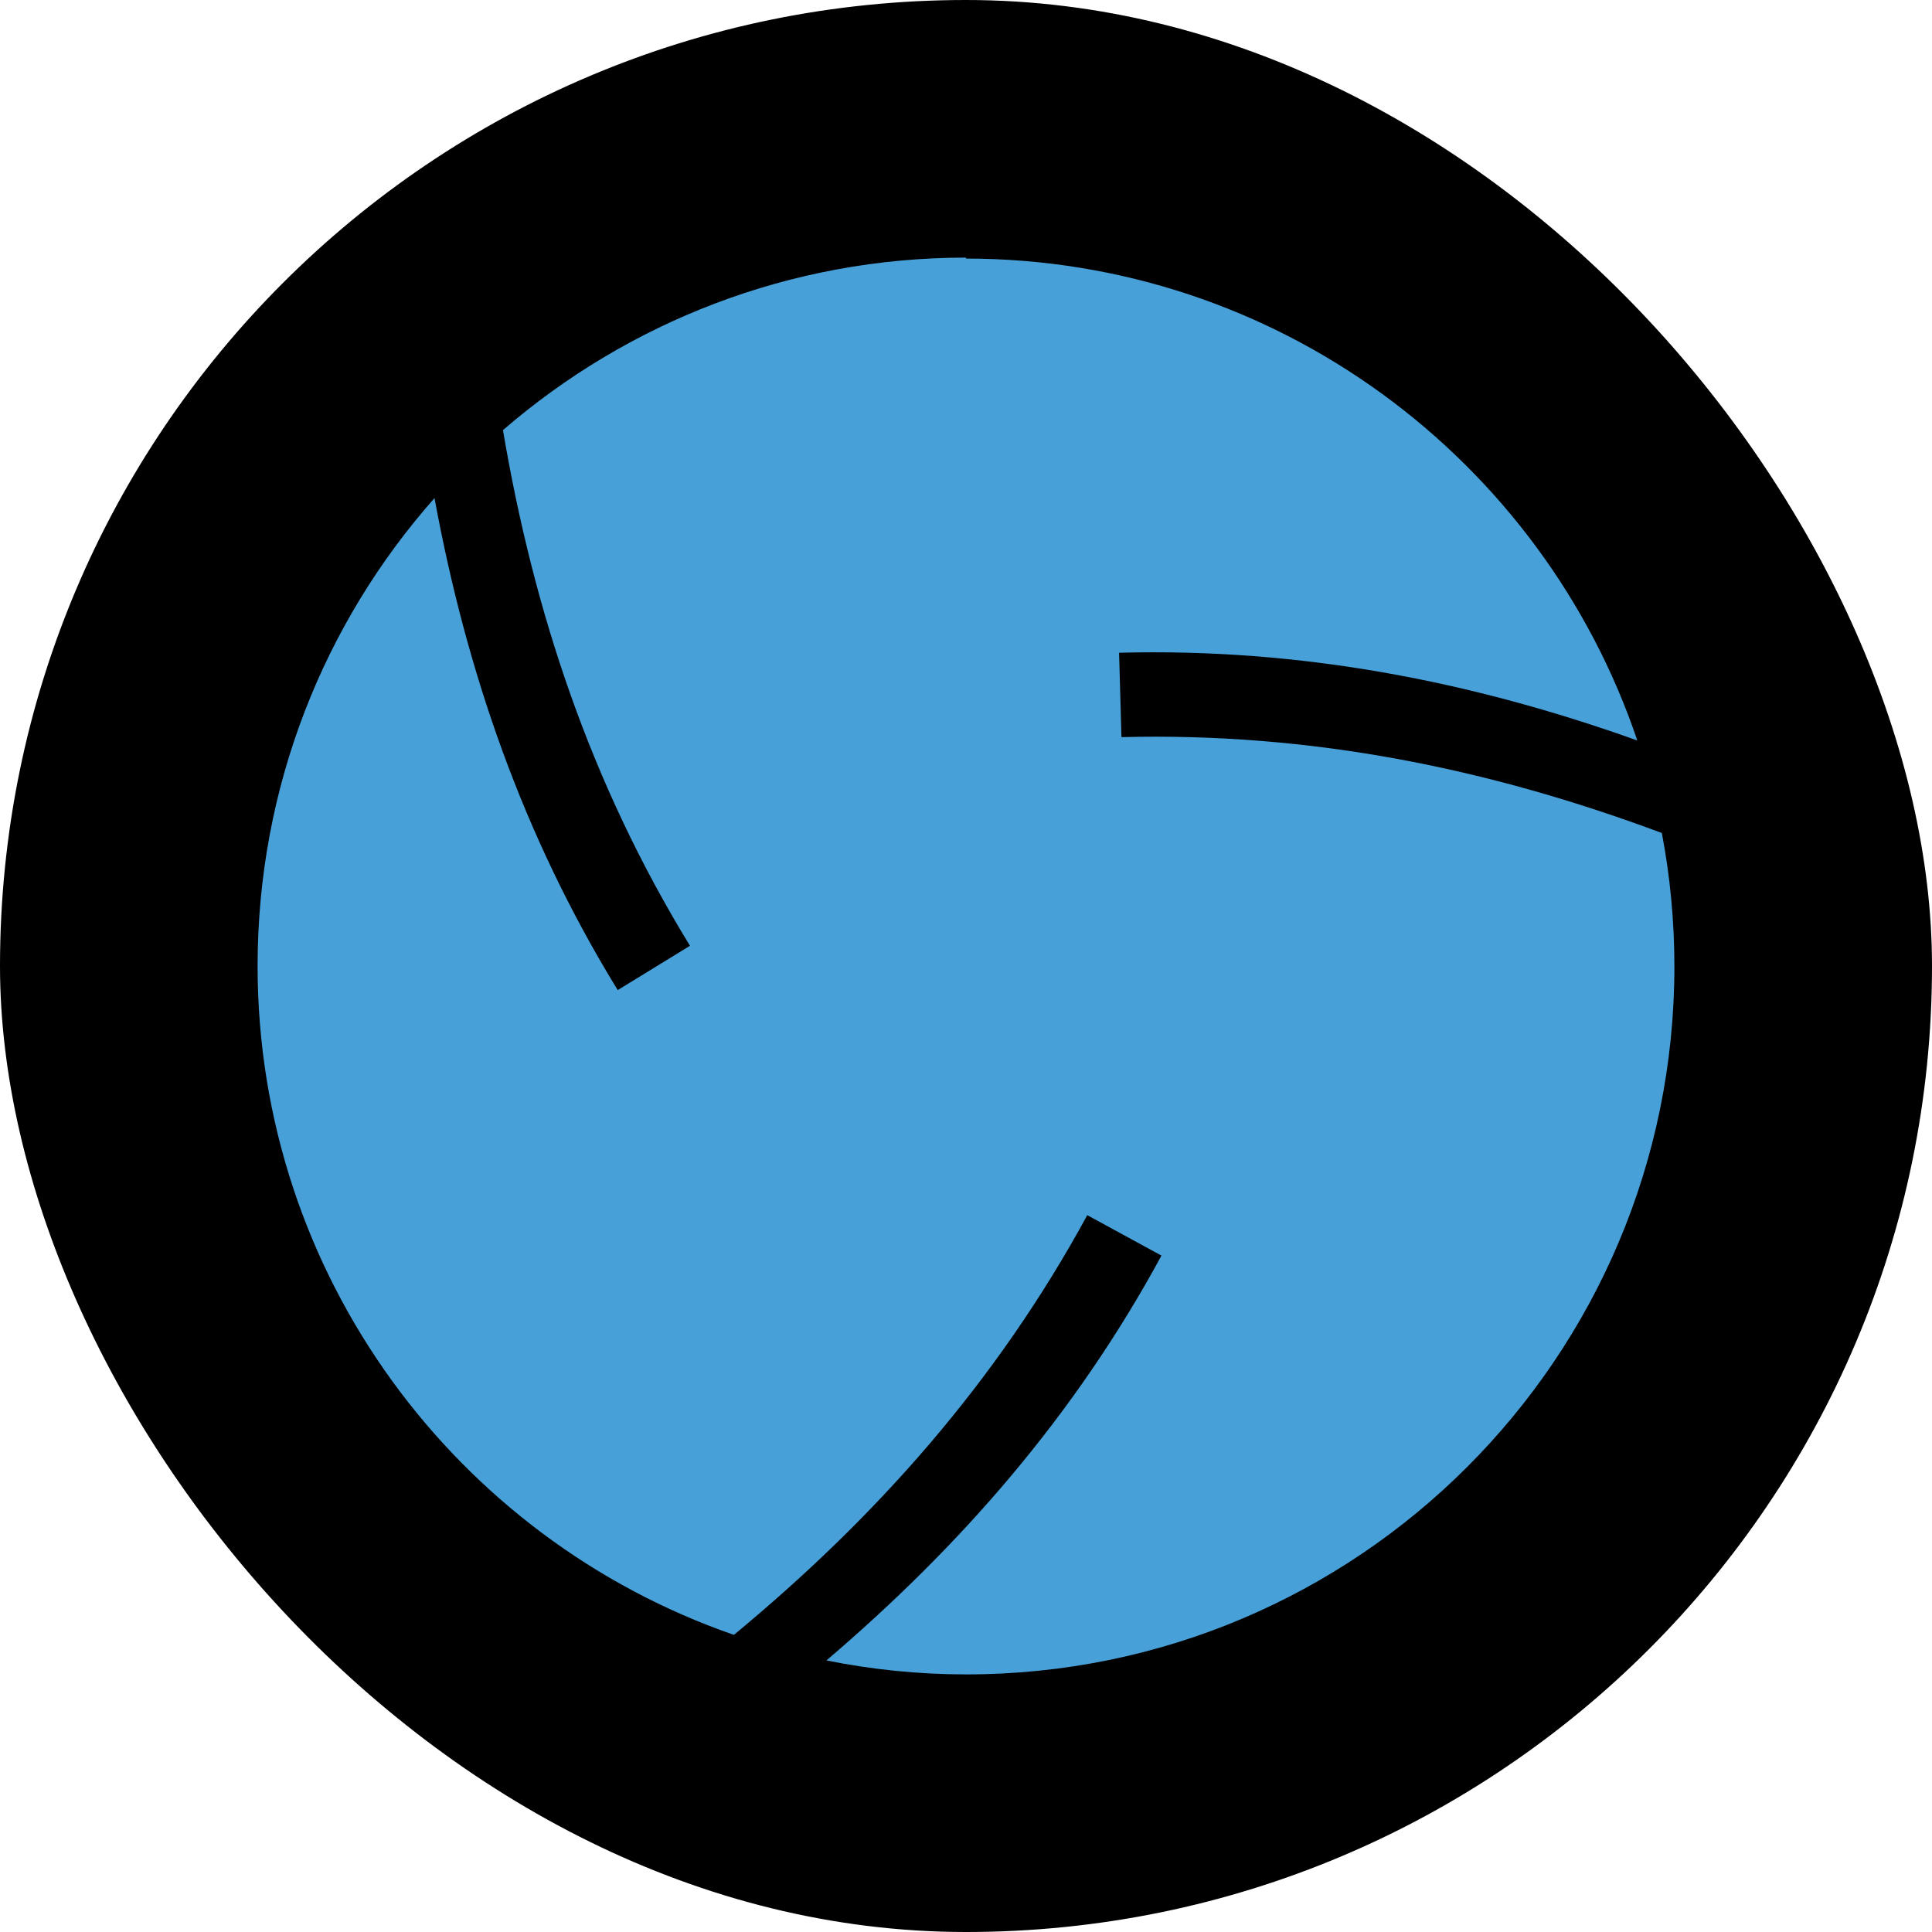 <svg width="30" height="30" viewBox="0 0 30 30" fill="none" xmlns="http://www.w3.org/2000/svg">
<rect width="30" height="30" rx="15" fill="black"/>
<path fill-rule="evenodd" clip-rule="evenodd" d="M14.996 4.015C19.839 4.015 23.956 7.15 25.424 11.498C22.849 10.578 20.199 10.061 17.377 10.136L17.414 11.446C20.363 11.371 23.118 11.932 25.805 12.935C25.933 13.608 26 14.297 26 15.008C26 21.084 21.075 26 15.004 26C14.263 26 13.537 25.925 12.833 25.783C14.914 24.009 16.688 21.982 18.035 19.497L16.883 18.869C15.475 21.458 13.604 23.561 11.396 25.386C7.092 23.897 4 19.804 4 15C4 12.216 5.033 9.672 6.747 7.734C7.241 10.42 8.117 12.972 9.592 15.374L10.714 14.686C9.173 12.171 8.289 9.507 7.81 6.679C9.741 5.01 12.257 4 15.004 4L14.996 4.015Z" fill="#47A0D8"/>
</svg>
